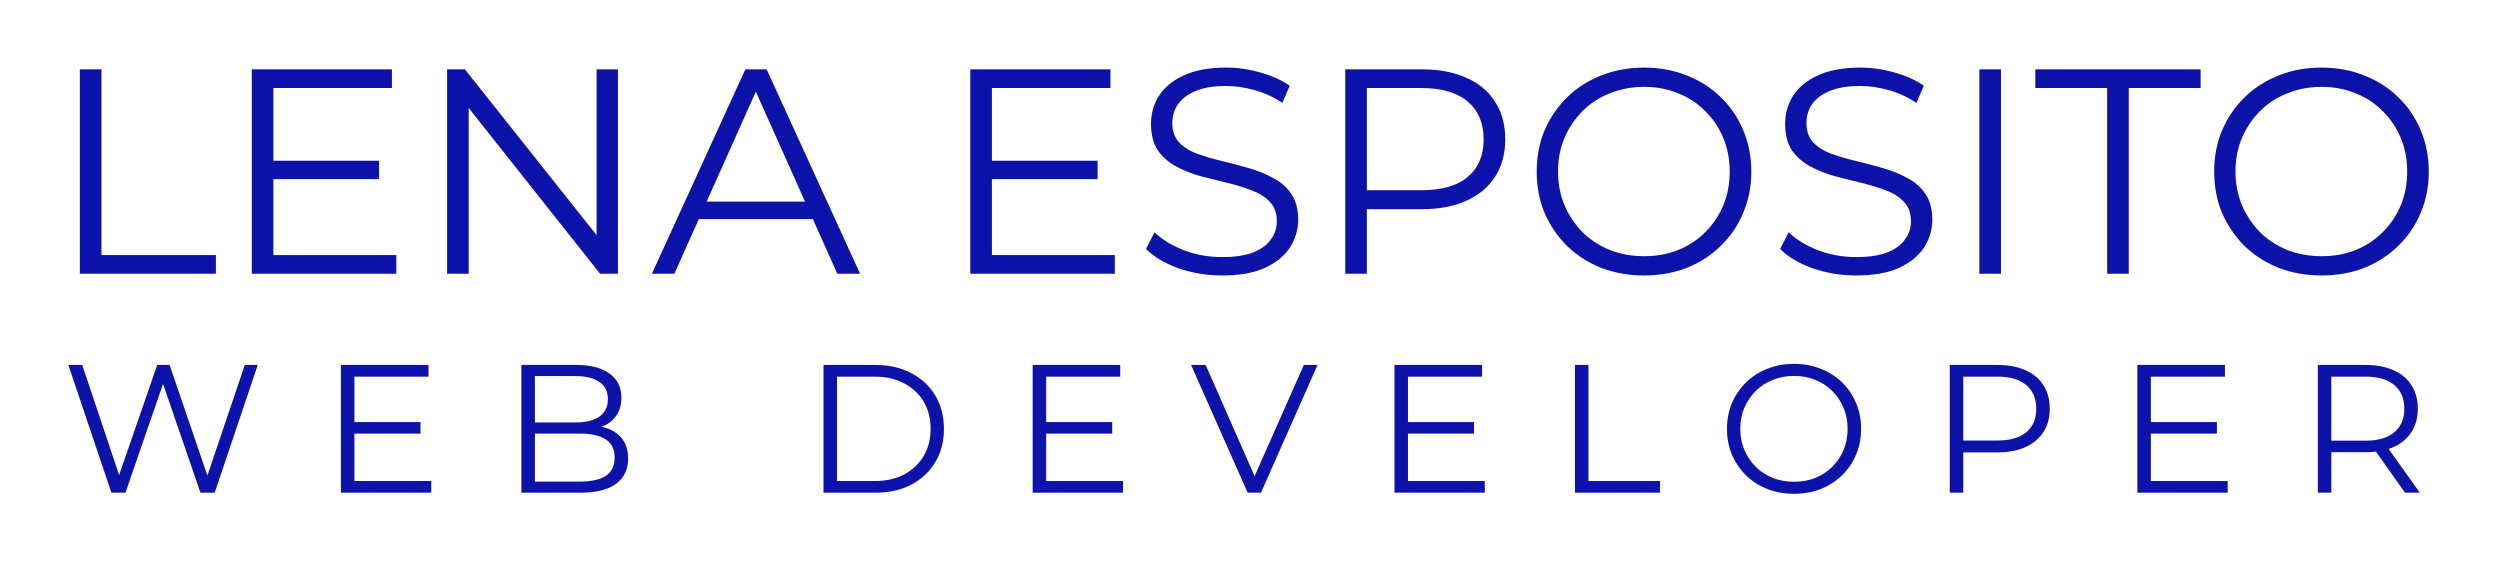 <svg width="274" height="62" viewBox="0 0 274 62" fill="none" xmlns="http://www.w3.org/2000/svg">
<g filter="url(#filter0_d_213_5)">
<path d="M8.751 26V3.6H11.119V23.952H23.663V26H8.751ZM29.707 13.616H41.547V15.632H29.707V13.616ZM29.963 23.952H43.435V26H27.595V3.6H42.955V5.648H29.963V23.952ZM49.001 26V3.6H50.953L66.409 23.056H65.385V3.6H67.721V26H65.769L50.345 6.544H51.369V26H49.001ZM71.449 26L81.689 3.6H84.025L94.265 26H91.769L82.361 4.976H83.321L73.913 26H71.449ZM75.481 20.016L76.185 18.096H89.209L89.913 20.016H75.481ZM108.457 13.616H120.297V15.632H108.457V13.616ZM108.713 23.952H122.185V26H106.345V3.6H121.705V5.648H108.713V23.952ZM133.927 26.192C132.263 26.192 130.663 25.925 129.127 25.392C127.613 24.837 126.439 24.133 125.607 23.28L126.535 21.456C127.325 22.224 128.381 22.875 129.703 23.408C131.047 23.92 132.455 24.176 133.927 24.176C135.335 24.176 136.477 24.005 137.351 23.664C138.247 23.301 138.898 22.821 139.303 22.224C139.73 21.627 139.943 20.965 139.943 20.24C139.943 19.365 139.687 18.661 139.175 18.128C138.685 17.595 138.034 17.179 137.223 16.88C136.413 16.56 135.517 16.283 134.535 16.048C133.554 15.813 132.573 15.568 131.591 15.312C130.61 15.035 129.703 14.672 128.871 14.224C128.061 13.776 127.399 13.189 126.887 12.464C126.397 11.717 126.151 10.747 126.151 9.552C126.151 8.443 126.439 7.429 127.015 6.512C127.613 5.573 128.519 4.827 129.735 4.272C130.951 3.696 132.509 3.408 134.407 3.408C135.666 3.408 136.914 3.589 138.151 3.952C139.389 4.293 140.455 4.773 141.351 5.392L140.551 7.28C139.591 6.64 138.567 6.171 137.479 5.872C136.413 5.573 135.378 5.424 134.375 5.424C133.031 5.424 131.922 5.605 131.047 5.968C130.173 6.331 129.522 6.821 129.095 7.44C128.69 8.037 128.487 8.72 128.487 9.488C128.487 10.363 128.733 11.067 129.223 11.6C129.735 12.133 130.397 12.549 131.207 12.848C132.039 13.147 132.946 13.413 133.927 13.648C134.909 13.883 135.879 14.139 136.839 14.416C137.821 14.693 138.717 15.056 139.527 15.504C140.359 15.931 141.021 16.507 141.511 17.232C142.023 17.957 142.279 18.907 142.279 20.08C142.279 21.168 141.981 22.181 141.383 23.12C140.786 24.037 139.869 24.784 138.631 25.36C137.415 25.915 135.847 26.192 133.927 26.192ZM147.439 26V3.6H155.823C157.722 3.6 159.354 3.909 160.719 4.528C162.084 5.125 163.13 6 163.855 7.152C164.602 8.283 164.975 9.659 164.975 11.28C164.975 12.859 164.602 14.224 163.855 15.376C163.13 16.507 162.084 17.381 160.719 18C159.354 18.619 157.722 18.928 155.823 18.928H148.751L149.807 17.808V26H147.439ZM149.807 18L148.751 16.848H155.759C157.999 16.848 159.695 16.368 160.847 15.408C162.02 14.427 162.607 13.051 162.607 11.28C162.607 9.488 162.02 8.101 160.847 7.12C159.695 6.139 157.999 5.648 155.759 5.648H148.751L149.807 4.528V18ZM180.2 26.192C178.514 26.192 176.946 25.915 175.496 25.36C174.066 24.784 172.818 23.984 171.752 22.96C170.706 21.915 169.885 20.709 169.288 19.344C168.712 17.957 168.424 16.443 168.424 14.8C168.424 13.157 168.712 11.653 169.288 10.288C169.885 8.901 170.706 7.696 171.752 6.672C172.818 5.627 174.066 4.827 175.496 4.272C176.925 3.696 178.493 3.408 180.2 3.408C181.885 3.408 183.442 3.696 184.872 4.272C186.301 4.827 187.538 5.616 188.584 6.64C189.65 7.664 190.472 8.869 191.048 10.256C191.645 11.643 191.944 13.157 191.944 14.8C191.944 16.443 191.645 17.957 191.048 19.344C190.472 20.731 189.65 21.936 188.584 22.96C187.538 23.984 186.301 24.784 184.872 25.36C183.442 25.915 181.885 26.192 180.2 26.192ZM180.2 24.08C181.544 24.08 182.781 23.856 183.912 23.408C185.064 22.939 186.056 22.288 186.888 21.456C187.741 20.603 188.402 19.621 188.872 18.512C189.341 17.381 189.576 16.144 189.576 14.8C189.576 13.456 189.341 12.229 188.872 11.12C188.402 9.989 187.741 9.008 186.888 8.176C186.056 7.323 185.064 6.672 183.912 6.224C182.781 5.755 181.544 5.52 180.2 5.52C178.856 5.52 177.608 5.755 176.456 6.224C175.304 6.672 174.301 7.323 173.448 8.176C172.616 9.008 171.954 9.989 171.464 11.12C170.994 12.229 170.76 13.456 170.76 14.8C170.76 16.123 170.994 17.349 171.464 18.48C171.954 19.611 172.616 20.603 173.448 21.456C174.301 22.288 175.304 22.939 176.456 23.408C177.608 23.856 178.856 24.08 180.2 24.08ZM203.427 26.192C201.763 26.192 200.163 25.925 198.627 25.392C197.113 24.837 195.939 24.133 195.107 23.28L196.035 21.456C196.825 22.224 197.881 22.875 199.203 23.408C200.547 23.92 201.955 24.176 203.427 24.176C204.835 24.176 205.977 24.005 206.851 23.664C207.747 23.301 208.398 22.821 208.803 22.224C209.23 21.627 209.443 20.965 209.443 20.24C209.443 19.365 209.187 18.661 208.675 18.128C208.185 17.595 207.534 17.179 206.723 16.88C205.913 16.56 205.017 16.283 204.035 16.048C203.054 15.813 202.073 15.568 201.091 15.312C200.11 15.035 199.203 14.672 198.371 14.224C197.561 13.776 196.899 13.189 196.387 12.464C195.897 11.717 195.651 10.747 195.651 9.552C195.651 8.443 195.939 7.429 196.515 6.512C197.113 5.573 198.019 4.827 199.235 4.272C200.451 3.696 202.009 3.408 203.907 3.408C205.166 3.408 206.414 3.589 207.651 3.952C208.889 4.293 209.955 4.773 210.851 5.392L210.051 7.28C209.091 6.64 208.067 6.171 206.979 5.872C205.913 5.573 204.878 5.424 203.875 5.424C202.531 5.424 201.422 5.605 200.547 5.968C199.673 6.331 199.022 6.821 198.595 7.44C198.19 8.037 197.987 8.72 197.987 9.488C197.987 10.363 198.233 11.067 198.723 11.6C199.235 12.133 199.897 12.549 200.707 12.848C201.539 13.147 202.446 13.413 203.427 13.648C204.409 13.883 205.379 14.139 206.339 14.416C207.321 14.693 208.217 15.056 209.027 15.504C209.859 15.931 210.521 16.507 211.011 17.232C211.523 17.957 211.779 18.907 211.779 20.08C211.779 21.168 211.481 22.181 210.883 23.12C210.286 24.037 209.369 24.784 208.131 25.36C206.915 25.915 205.347 26.192 203.427 26.192ZM216.939 26V3.6H219.307V26H216.939ZM230.947 26V5.648H223.075V3.6H241.187V5.648H233.315V26H230.947ZM254.45 26.192C252.764 26.192 251.196 25.915 249.746 25.36C248.316 24.784 247.068 23.984 246.002 22.96C244.956 21.915 244.135 20.709 243.538 19.344C242.962 17.957 242.674 16.443 242.674 14.8C242.674 13.157 242.962 11.653 243.538 10.288C244.135 8.901 244.956 7.696 246.002 6.672C247.068 5.627 248.316 4.827 249.746 4.272C251.175 3.696 252.743 3.408 254.45 3.408C256.135 3.408 257.692 3.696 259.122 4.272C260.551 4.827 261.788 5.616 262.834 6.64C263.9 7.664 264.722 8.869 265.298 10.256C265.895 11.643 266.194 13.157 266.194 14.8C266.194 16.443 265.895 17.957 265.298 19.344C264.722 20.731 263.9 21.936 262.834 22.96C261.788 23.984 260.551 24.784 259.122 25.36C257.692 25.915 256.135 26.192 254.45 26.192ZM254.45 24.08C255.794 24.08 257.031 23.856 258.162 23.408C259.314 22.939 260.306 22.288 261.138 21.456C261.991 20.603 262.652 19.621 263.122 18.512C263.591 17.381 263.826 16.144 263.826 14.8C263.826 13.456 263.591 12.229 263.122 11.12C262.652 9.989 261.991 9.008 261.138 8.176C260.306 7.323 259.314 6.672 258.162 6.224C257.031 5.755 255.794 5.52 254.45 5.52C253.106 5.52 251.858 5.755 250.706 6.224C249.554 6.672 248.551 7.323 247.698 8.176C246.866 9.008 246.204 9.989 245.714 11.12C245.244 12.229 245.01 13.456 245.01 14.8C245.01 16.123 245.244 17.349 245.714 18.48C246.204 19.611 246.866 20.603 247.698 21.456C248.551 22.288 249.554 22.939 250.706 23.408C251.858 23.856 253.106 24.08 254.45 24.08ZM12.21 50L7.49 36H9.01L13.43 49.18H12.67L17.23 36H18.59L23.09 49.18H22.37L26.83 36H28.25L23.53 50H21.97L17.67 37.5H18.07L13.75 50H12.21ZM38.684 42.26H46.084V43.52H38.684V42.26ZM38.844 48.72H47.264V50H37.364V36H46.964V37.28H38.844V48.72ZM57.143 50V36H63.183C64.743 36 65.949 36.313 66.803 36.94C67.669 37.567 68.103 38.453 68.103 39.6C68.103 40.36 67.923 41 67.563 41.52C67.216 42.04 66.736 42.433 66.123 42.7C65.523 42.967 64.863 43.1 64.143 43.1L64.483 42.62C65.376 42.62 66.143 42.76 66.783 43.04C67.436 43.307 67.943 43.713 68.303 44.26C68.663 44.793 68.843 45.46 68.843 46.26C68.843 47.447 68.403 48.367 67.523 49.02C66.656 49.673 65.343 50 63.583 50H57.143ZM58.623 48.78H63.563C64.789 48.78 65.729 48.573 66.383 48.16C67.036 47.733 67.363 47.06 67.363 46.14C67.363 45.233 67.036 44.573 66.383 44.16C65.729 43.733 64.789 43.52 63.563 43.52H58.463V42.3H63.083C64.203 42.3 65.069 42.087 65.683 41.66C66.309 41.233 66.623 40.6 66.623 39.76C66.623 38.907 66.309 38.273 65.683 37.86C65.069 37.433 64.203 37.22 63.083 37.22H58.623V48.78ZM90.255 50V36H95.955C97.449 36 98.755 36.3 99.875 36.9C101.009 37.487 101.889 38.307 102.515 39.36C103.142 40.413 103.455 41.627 103.455 43C103.455 44.373 103.142 45.587 102.515 46.64C101.889 47.693 101.009 48.52 99.875 49.12C98.755 49.707 97.449 50 95.955 50H90.255ZM91.735 48.72H95.875C97.115 48.72 98.189 48.48 99.095 48C100.015 47.507 100.729 46.833 101.235 45.98C101.742 45.113 101.995 44.12 101.995 43C101.995 41.867 101.742 40.873 101.235 40.02C100.729 39.167 100.015 38.5 99.095 38.02C98.189 37.527 97.115 37.28 95.875 37.28H91.735V48.72ZM114.499 42.26H121.899V43.52H114.499V42.26ZM114.659 48.72H123.079V50H113.179V36H122.779V37.28H114.659V48.72ZM136.742 50L130.542 36H132.142L137.942 49.18H137.062L142.902 36H144.402L138.202 50H136.742ZM154.154 42.26H161.554V43.52H154.154V42.26ZM154.314 48.72H162.734V50H152.834V36H162.434V37.28H154.314V48.72ZM172.613 50V36H174.093V48.72H181.933V50H172.613ZM196.637 50.12C195.584 50.12 194.604 49.947 193.697 49.6C192.804 49.24 192.024 48.74 191.357 48.1C190.704 47.447 190.19 46.693 189.817 45.84C189.457 44.973 189.277 44.027 189.277 43C189.277 41.973 189.457 41.033 189.817 40.18C190.19 39.313 190.704 38.56 191.357 37.92C192.024 37.267 192.804 36.767 193.697 36.42C194.59 36.06 195.57 35.88 196.637 35.88C197.69 35.88 198.664 36.06 199.557 36.42C200.45 36.767 201.224 37.26 201.877 37.9C202.544 38.54 203.057 39.293 203.417 40.16C203.79 41.027 203.977 41.973 203.977 43C203.977 44.027 203.79 44.973 203.417 45.84C203.057 46.707 202.544 47.46 201.877 48.1C201.224 48.74 200.45 49.24 199.557 49.6C198.664 49.947 197.69 50.12 196.637 50.12ZM196.637 48.8C197.477 48.8 198.25 48.66 198.957 48.38C199.677 48.087 200.297 47.68 200.817 47.16C201.35 46.627 201.764 46.013 202.057 45.32C202.35 44.613 202.497 43.84 202.497 43C202.497 42.16 202.35 41.393 202.057 40.7C201.764 39.993 201.35 39.38 200.817 38.86C200.297 38.327 199.677 37.92 198.957 37.64C198.25 37.347 197.477 37.2 196.637 37.2C195.797 37.2 195.017 37.347 194.297 37.64C193.577 37.92 192.95 38.327 192.417 38.86C191.897 39.38 191.484 39.993 191.177 40.7C190.884 41.393 190.737 42.16 190.737 43C190.737 43.827 190.884 44.593 191.177 45.3C191.484 46.007 191.897 46.627 192.417 47.16C192.95 47.68 193.577 48.087 194.297 48.38C195.017 48.66 195.797 48.8 196.637 48.8ZM213.694 50V36H218.934C220.121 36 221.141 36.193 221.994 36.58C222.848 36.953 223.501 37.5 223.954 38.22C224.421 38.927 224.654 39.787 224.654 40.8C224.654 41.787 224.421 42.64 223.954 43.36C223.501 44.067 222.848 44.613 221.994 45C221.141 45.387 220.121 45.58 218.934 45.58H214.514L215.174 44.88V50H213.694ZM215.174 45L214.514 44.28H218.894C220.294 44.28 221.354 43.98 222.074 43.38C222.808 42.767 223.174 41.907 223.174 40.8C223.174 39.68 222.808 38.813 222.074 38.2C221.354 37.587 220.294 37.28 218.894 37.28H214.514L215.174 36.58V45ZM235.574 42.26H242.974V43.52H235.574V42.26ZM235.734 48.72H244.154V50H234.254V36H243.854V37.28H235.734V48.72ZM254.033 50V36H259.273C260.46 36 261.48 36.193 262.333 36.58C263.187 36.953 263.84 37.5 264.293 38.22C264.76 38.927 264.993 39.787 264.993 40.8C264.993 41.787 264.76 42.64 264.293 43.36C263.84 44.067 263.187 44.613 262.333 45C261.48 45.373 260.46 45.56 259.273 45.56H254.853L255.513 44.88V50H254.033ZM263.593 50L259.993 44.92H261.593L265.213 50H263.593ZM255.513 45L254.853 44.3H259.233C260.633 44.3 261.693 43.993 262.413 43.38C263.147 42.767 263.513 41.907 263.513 40.8C263.513 39.68 263.147 38.813 262.413 38.2C261.693 37.587 260.633 37.28 259.233 37.28H254.853L255.513 36.58V45Z" fill="#0D13A8"/>
</g>
<defs>
<filter id="filter0_d_213_5" x="0.49" y="0.408" width="272.703" height="60.712" filterUnits="userSpaceOnUse" color-interpolation-filters="sRGB">
<feFlood flood-opacity="0" result="BackgroundImageFix"/>
<feColorMatrix in="SourceAlpha" type="matrix" values="0 0 0 0 0 0 0 0 0 0 0 0 0 0 0 0 0 0 127 0" result="hardAlpha"/>
<feOffset dy="4"/>
<feGaussianBlur stdDeviation="3.5"/>
<feComposite in2="hardAlpha" operator="out"/>
<feColorMatrix type="matrix" values="0 0 0 0 0 0 0 0 0 0 0 0 0 0 0 0 0 0 0.25 0"/>
<feBlend mode="normal" in2="BackgroundImageFix" result="effect1_dropShadow_213_5"/>
<feBlend mode="normal" in="SourceGraphic" in2="effect1_dropShadow_213_5" result="shape"/>
</filter>
</defs>
</svg>
